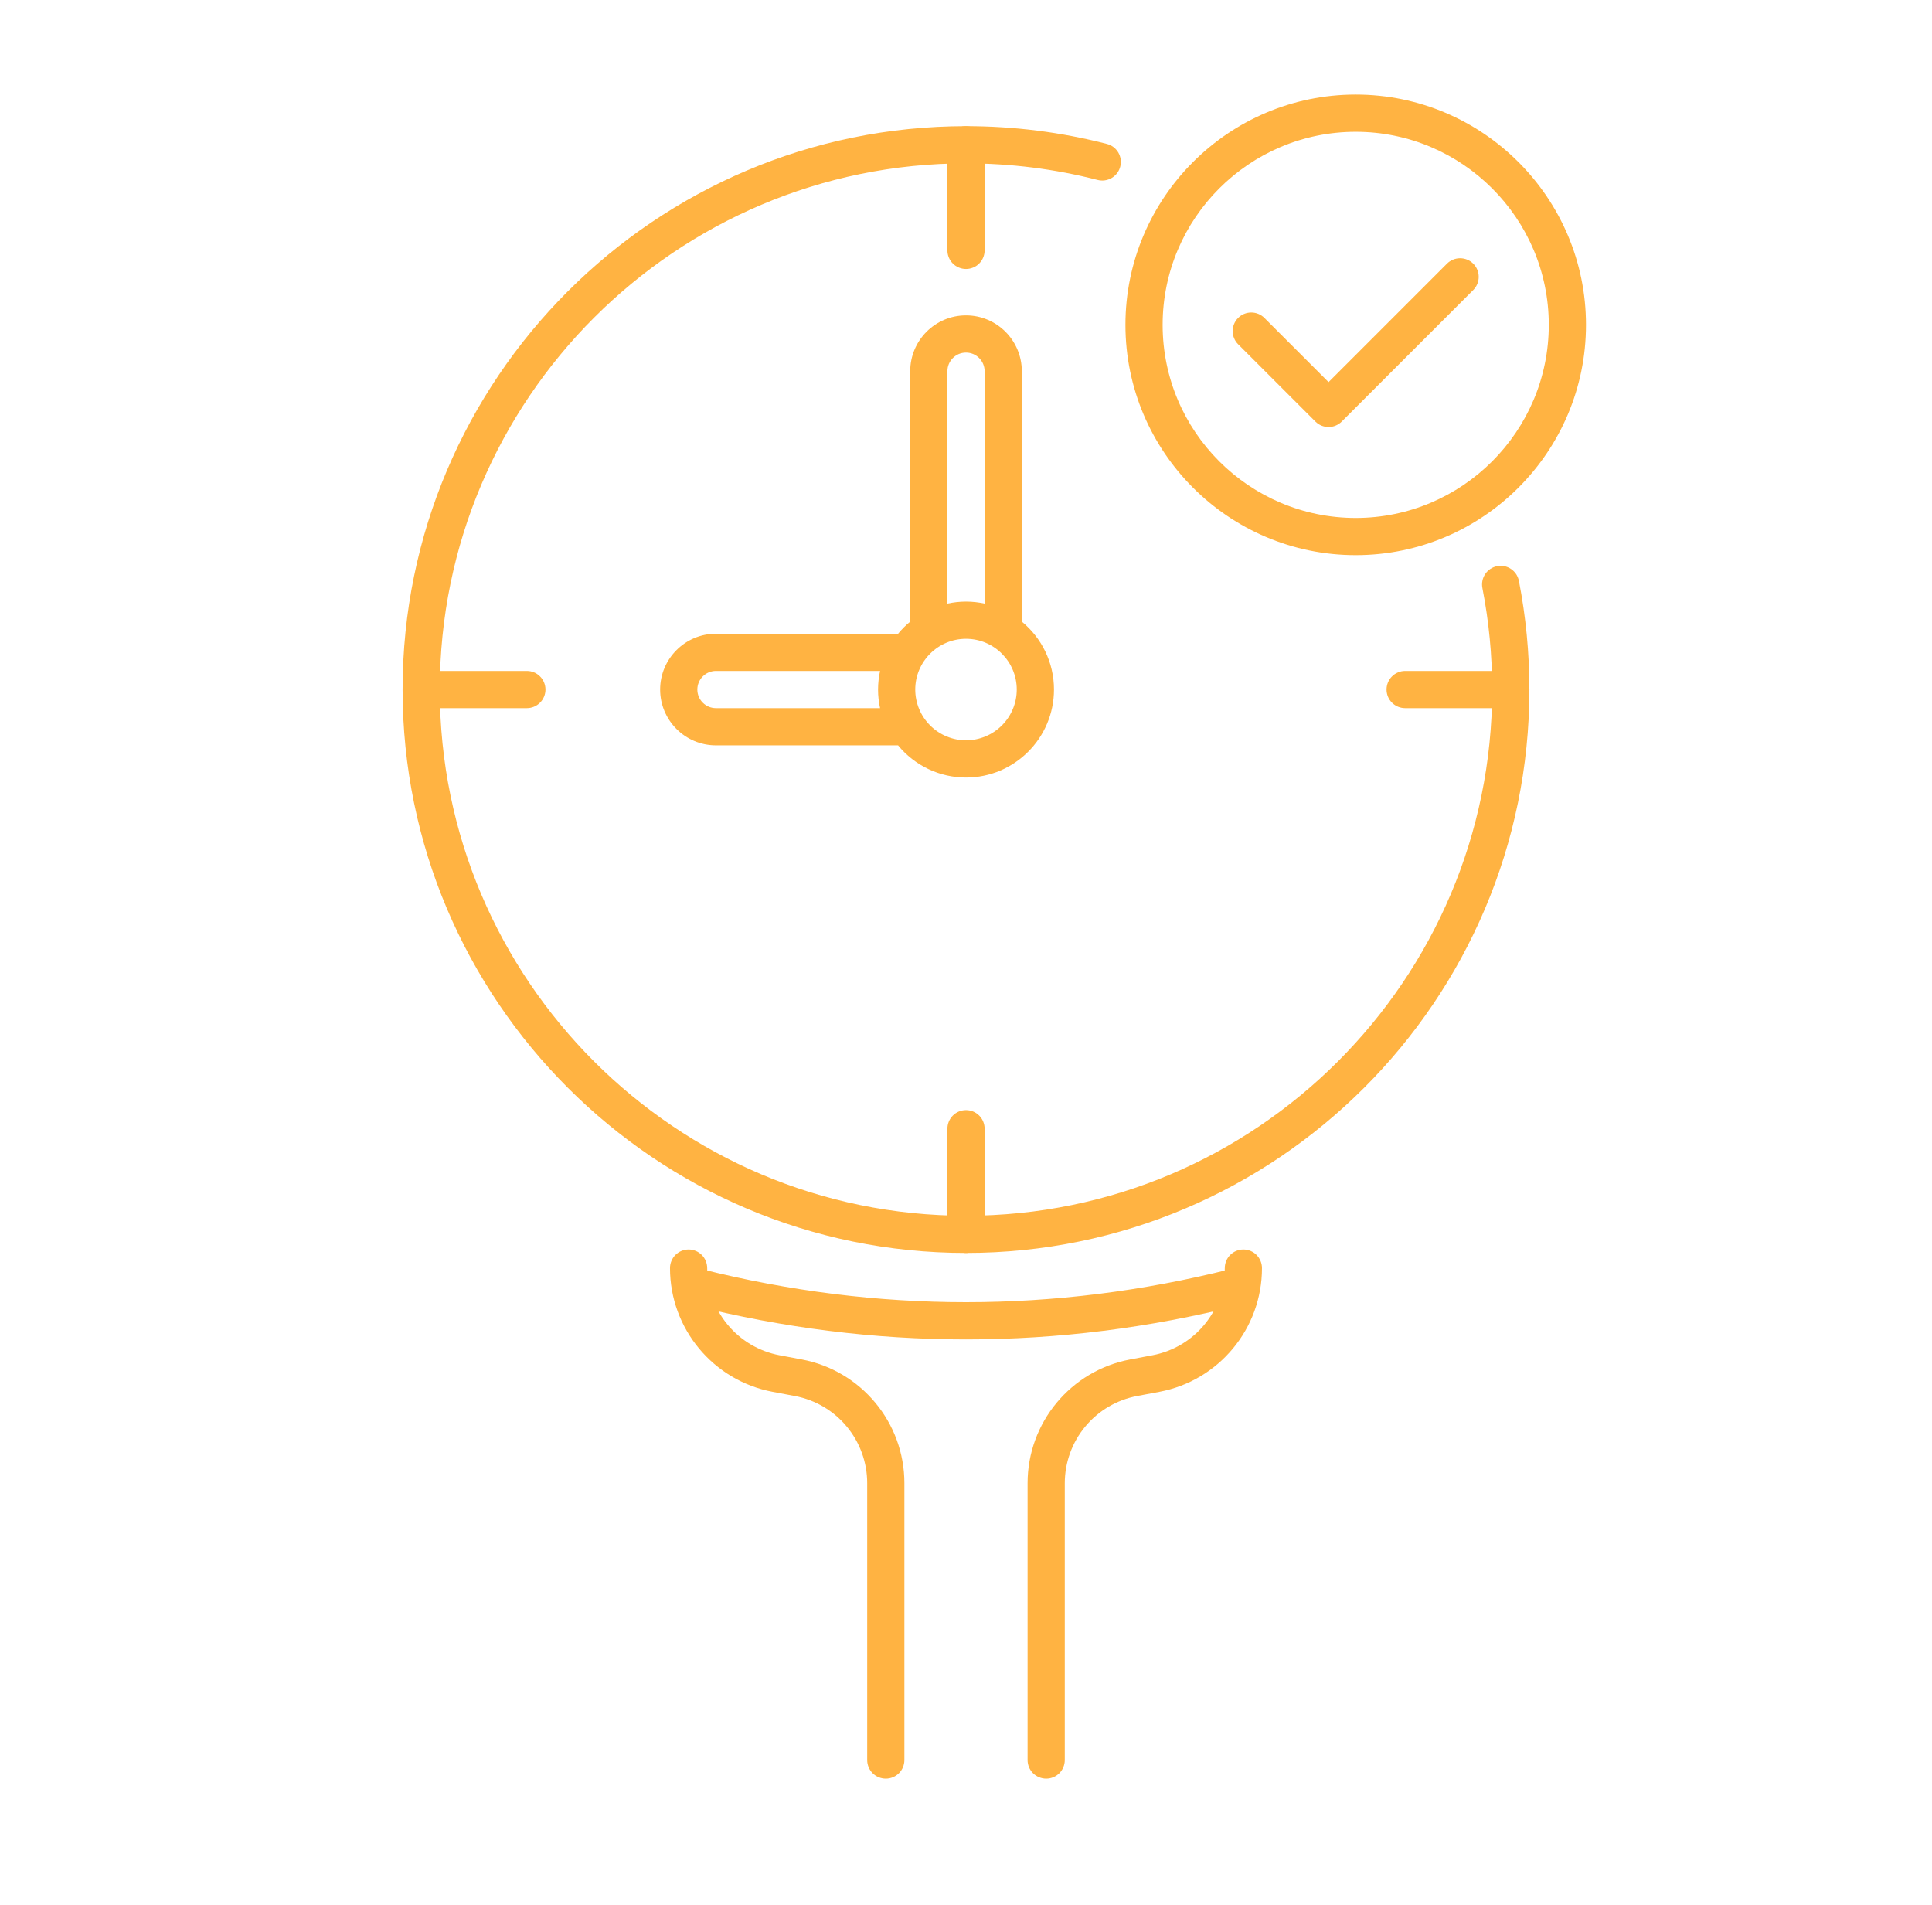 <svg xmlns="http://www.w3.org/2000/svg" width="71" height="70" viewBox="0 0 71 70" fill="none"><g id="Frame"><g id="Group"><g id="Group_2"><path id="Vector" d="M35.5 9.885C35.319 9.885 35.145 9.813 35.017 9.685C34.889 9.557 34.817 9.383 34.817 9.202V5.319C34.817 5.138 34.889 4.964 35.017 4.836C35.145 4.708 35.319 4.636 35.5 4.636C35.682 4.636 35.855 4.708 35.984 4.836C36.112 4.964 36.184 5.138 36.184 5.319V9.202C36.184 9.383 36.112 9.557 35.984 9.685C35.855 9.813 35.682 9.885 35.5 9.885ZM35.5 46.044C35.319 46.044 35.145 45.972 35.017 45.844C34.889 45.716 34.817 45.542 34.817 45.361V41.478C34.817 41.297 34.889 41.123 35.017 40.995C35.145 40.867 35.319 40.795 35.5 40.795C35.682 40.795 35.855 40.867 35.984 40.995C36.112 41.123 36.184 41.297 36.184 41.478V45.361C36.184 45.542 36.112 45.716 35.984 45.844C35.855 45.972 35.682 46.044 35.5 46.044ZM55.521 26.023H51.639C51.457 26.023 51.283 25.951 51.155 25.823C51.027 25.695 50.955 25.521 50.955 25.34C50.955 25.159 51.027 24.985 51.155 24.857C51.283 24.728 51.457 24.656 51.639 24.656H55.521C55.702 24.656 55.876 24.728 56.005 24.857C56.133 24.985 56.205 25.159 56.205 25.34C56.205 25.521 56.133 25.695 56.005 25.823C55.876 25.951 55.702 26.023 55.521 26.023ZM19.362 26.023H15.479C15.298 26.023 15.124 25.951 14.996 25.823C14.868 25.695 14.796 25.521 14.796 25.34C14.796 25.159 14.868 24.985 14.996 24.857C15.124 24.728 15.298 24.656 15.479 24.656H19.362C19.543 24.656 19.717 24.728 19.845 24.857C19.974 24.985 20.046 25.159 20.046 25.34C20.046 25.521 19.974 25.695 19.845 25.823C19.717 25.951 19.543 26.023 19.362 26.023ZM35.5 49.222C32.142 49.222 28.784 48.803 25.448 47.965C25.272 47.921 25.121 47.809 25.028 47.653C24.935 47.498 24.908 47.311 24.952 47.136C24.996 46.96 25.108 46.809 25.264 46.715C25.419 46.622 25.606 46.595 25.782 46.639C32.23 48.259 38.77 48.259 45.219 46.639C45.306 46.617 45.397 46.613 45.486 46.626C45.574 46.639 45.66 46.669 45.737 46.715C45.814 46.761 45.881 46.822 45.935 46.894C45.988 46.967 46.027 47.048 46.049 47.136C46.071 47.222 46.075 47.313 46.062 47.402C46.049 47.491 46.019 47.576 45.972 47.653C45.926 47.73 45.866 47.797 45.794 47.851C45.721 47.904 45.639 47.943 45.552 47.965C42.217 48.803 38.859 49.222 35.5 49.222Z" fill="#FFB342"></path></g><path id="Vector_2" d="M38.447 65.364C38.266 65.364 38.092 65.292 37.963 65.164C37.835 65.036 37.763 64.862 37.763 64.681V54.505C37.763 52.282 39.349 50.369 41.535 49.958L42.353 49.804C43.1 49.663 43.774 49.266 44.259 48.681C44.744 48.097 45.01 47.361 45.01 46.601C45.01 46.42 45.082 46.246 45.21 46.117C45.339 45.989 45.512 45.917 45.694 45.917C45.875 45.917 46.049 45.989 46.177 46.117C46.305 46.246 46.377 46.42 46.377 46.601C46.377 48.825 44.791 50.737 42.606 51.148L41.787 51.302C41.041 51.443 40.367 51.84 39.882 52.425C39.397 53.009 39.131 53.745 39.13 54.505V64.681C39.13 64.862 39.058 65.036 38.93 65.164C38.802 65.292 38.628 65.364 38.447 65.364ZM32.553 65.364C32.371 65.364 32.197 65.292 32.069 65.164C31.941 65.036 31.869 64.862 31.869 64.681V54.505C31.869 53.745 31.603 53.009 31.118 52.425C30.633 51.84 29.958 51.443 29.212 51.302L28.394 51.148C26.208 50.737 24.622 48.825 24.622 46.601C24.622 46.42 24.694 46.246 24.822 46.117C24.951 45.989 25.124 45.917 25.306 45.917C25.487 45.917 25.661 45.989 25.789 46.117C25.917 46.246 25.989 46.42 25.989 46.601C25.99 47.361 26.255 48.097 26.74 48.681C27.226 49.266 27.9 49.663 28.646 49.804L29.464 49.958C31.65 50.369 33.236 52.282 33.236 54.505V64.681C33.236 64.862 33.164 65.036 33.036 65.164C32.908 65.292 32.734 65.364 32.553 65.364ZM48.824 15.692C48.734 15.692 48.645 15.674 48.562 15.64C48.479 15.605 48.404 15.555 48.341 15.492L45.5 12.651C45.436 12.587 45.386 12.512 45.352 12.429C45.317 12.346 45.3 12.257 45.3 12.168C45.3 12.078 45.317 11.989 45.352 11.906C45.386 11.823 45.436 11.748 45.5 11.684C45.563 11.621 45.639 11.57 45.721 11.536C45.804 11.502 45.893 11.484 45.983 11.484C46.073 11.484 46.162 11.502 46.245 11.536C46.328 11.57 46.403 11.621 46.466 11.684L48.824 14.042L53.175 9.69C53.238 9.627 53.314 9.576 53.397 9.542C53.48 9.508 53.569 9.49 53.658 9.49C53.748 9.49 53.837 9.508 53.92 9.542C54.003 9.576 54.078 9.627 54.142 9.69C54.205 9.754 54.255 9.829 54.29 9.912C54.324 9.995 54.342 10.084 54.342 10.174C54.342 10.263 54.324 10.352 54.29 10.435C54.255 10.518 54.205 10.594 54.142 10.657L49.307 15.492C49.244 15.555 49.168 15.605 49.085 15.64C49.003 15.674 48.914 15.692 48.824 15.692Z" fill="#FFB342"></path><g id="Group_3"><path id="Vector_3" d="M55.017 20.806C54.839 20.84 54.682 20.945 54.581 21.095C54.48 21.245 54.443 21.43 54.477 21.608C54.717 22.837 54.837 24.087 54.837 25.34C54.837 36.003 46.162 44.677 35.5 44.677C24.837 44.677 16.162 36.003 16.162 25.34C16.162 14.677 24.837 6.003 35.5 6.003C37.138 6.003 38.766 6.208 40.337 6.613C40.424 6.635 40.514 6.64 40.603 6.628C40.692 6.615 40.778 6.585 40.855 6.54C40.932 6.494 41 6.434 41.054 6.362C41.108 6.29 41.147 6.208 41.169 6.121C41.191 6.034 41.197 5.944 41.184 5.855C41.171 5.766 41.142 5.681 41.096 5.603C41.05 5.526 40.99 5.458 40.918 5.404C40.846 5.351 40.764 5.311 40.677 5.289C38.986 4.854 37.246 4.635 35.499 4.636C24.083 4.636 14.795 13.924 14.795 25.34C14.795 36.756 24.083 46.044 35.499 46.044C46.916 46.044 56.204 36.757 56.204 25.34C56.204 23.997 56.074 22.654 55.819 21.346C55.801 21.258 55.767 21.174 55.718 21.099C55.668 21.024 55.604 20.96 55.53 20.91C55.455 20.859 55.372 20.824 55.284 20.806C55.196 20.789 55.105 20.788 55.017 20.806Z" fill="#FFB342"></path><path id="Vector_4" d="M49.822 20.401C54.488 20.401 58.284 16.605 58.284 11.938C58.284 7.272 54.488 3.475 49.822 3.475C45.155 3.475 41.359 7.272 41.359 11.938C41.359 16.605 45.155 20.401 49.822 20.401ZM49.822 4.843C53.734 4.843 56.917 8.026 56.917 11.938C56.917 15.851 53.734 19.034 49.822 19.034C45.91 19.034 42.726 15.851 42.726 11.938C42.726 8.026 45.909 4.843 49.822 4.843ZM35.5 11.59C34.369 11.59 33.45 12.51 33.45 13.641V22.843C33.287 22.977 33.138 23.127 33.004 23.289H26.311C25.18 23.289 24.26 24.209 24.26 25.34C24.26 26.471 25.18 27.391 26.311 27.391H33.004C33.306 27.76 33.688 28.058 34.119 28.262C34.551 28.467 35.023 28.573 35.5 28.573C37.283 28.573 38.733 27.122 38.733 25.34C38.733 24.336 38.272 23.437 37.551 22.843V13.641C37.551 12.51 36.631 11.59 35.5 11.59ZM34.817 13.641C34.817 13.264 35.123 12.957 35.5 12.957C35.877 12.957 36.184 13.264 36.184 13.641V22.182C35.963 22.134 35.735 22.108 35.5 22.108C35.266 22.108 35.037 22.134 34.817 22.182V13.641ZM26.311 26.023C25.933 26.023 25.627 25.717 25.627 25.34C25.627 24.963 25.933 24.656 26.311 24.656H32.342C32.295 24.877 32.268 25.105 32.268 25.34C32.268 25.575 32.294 25.803 32.342 26.023H26.311ZM35.5 27.205C35.006 27.205 34.532 27.008 34.182 26.658C33.832 26.309 33.636 25.834 33.635 25.34C33.635 24.312 34.472 23.475 35.5 23.475C36.529 23.475 37.365 24.312 37.365 25.34C37.365 25.834 37.168 26.309 36.819 26.658C36.469 27.008 35.995 27.205 35.5 27.205Z" fill="#FFB342"></path></g></g></g></svg>